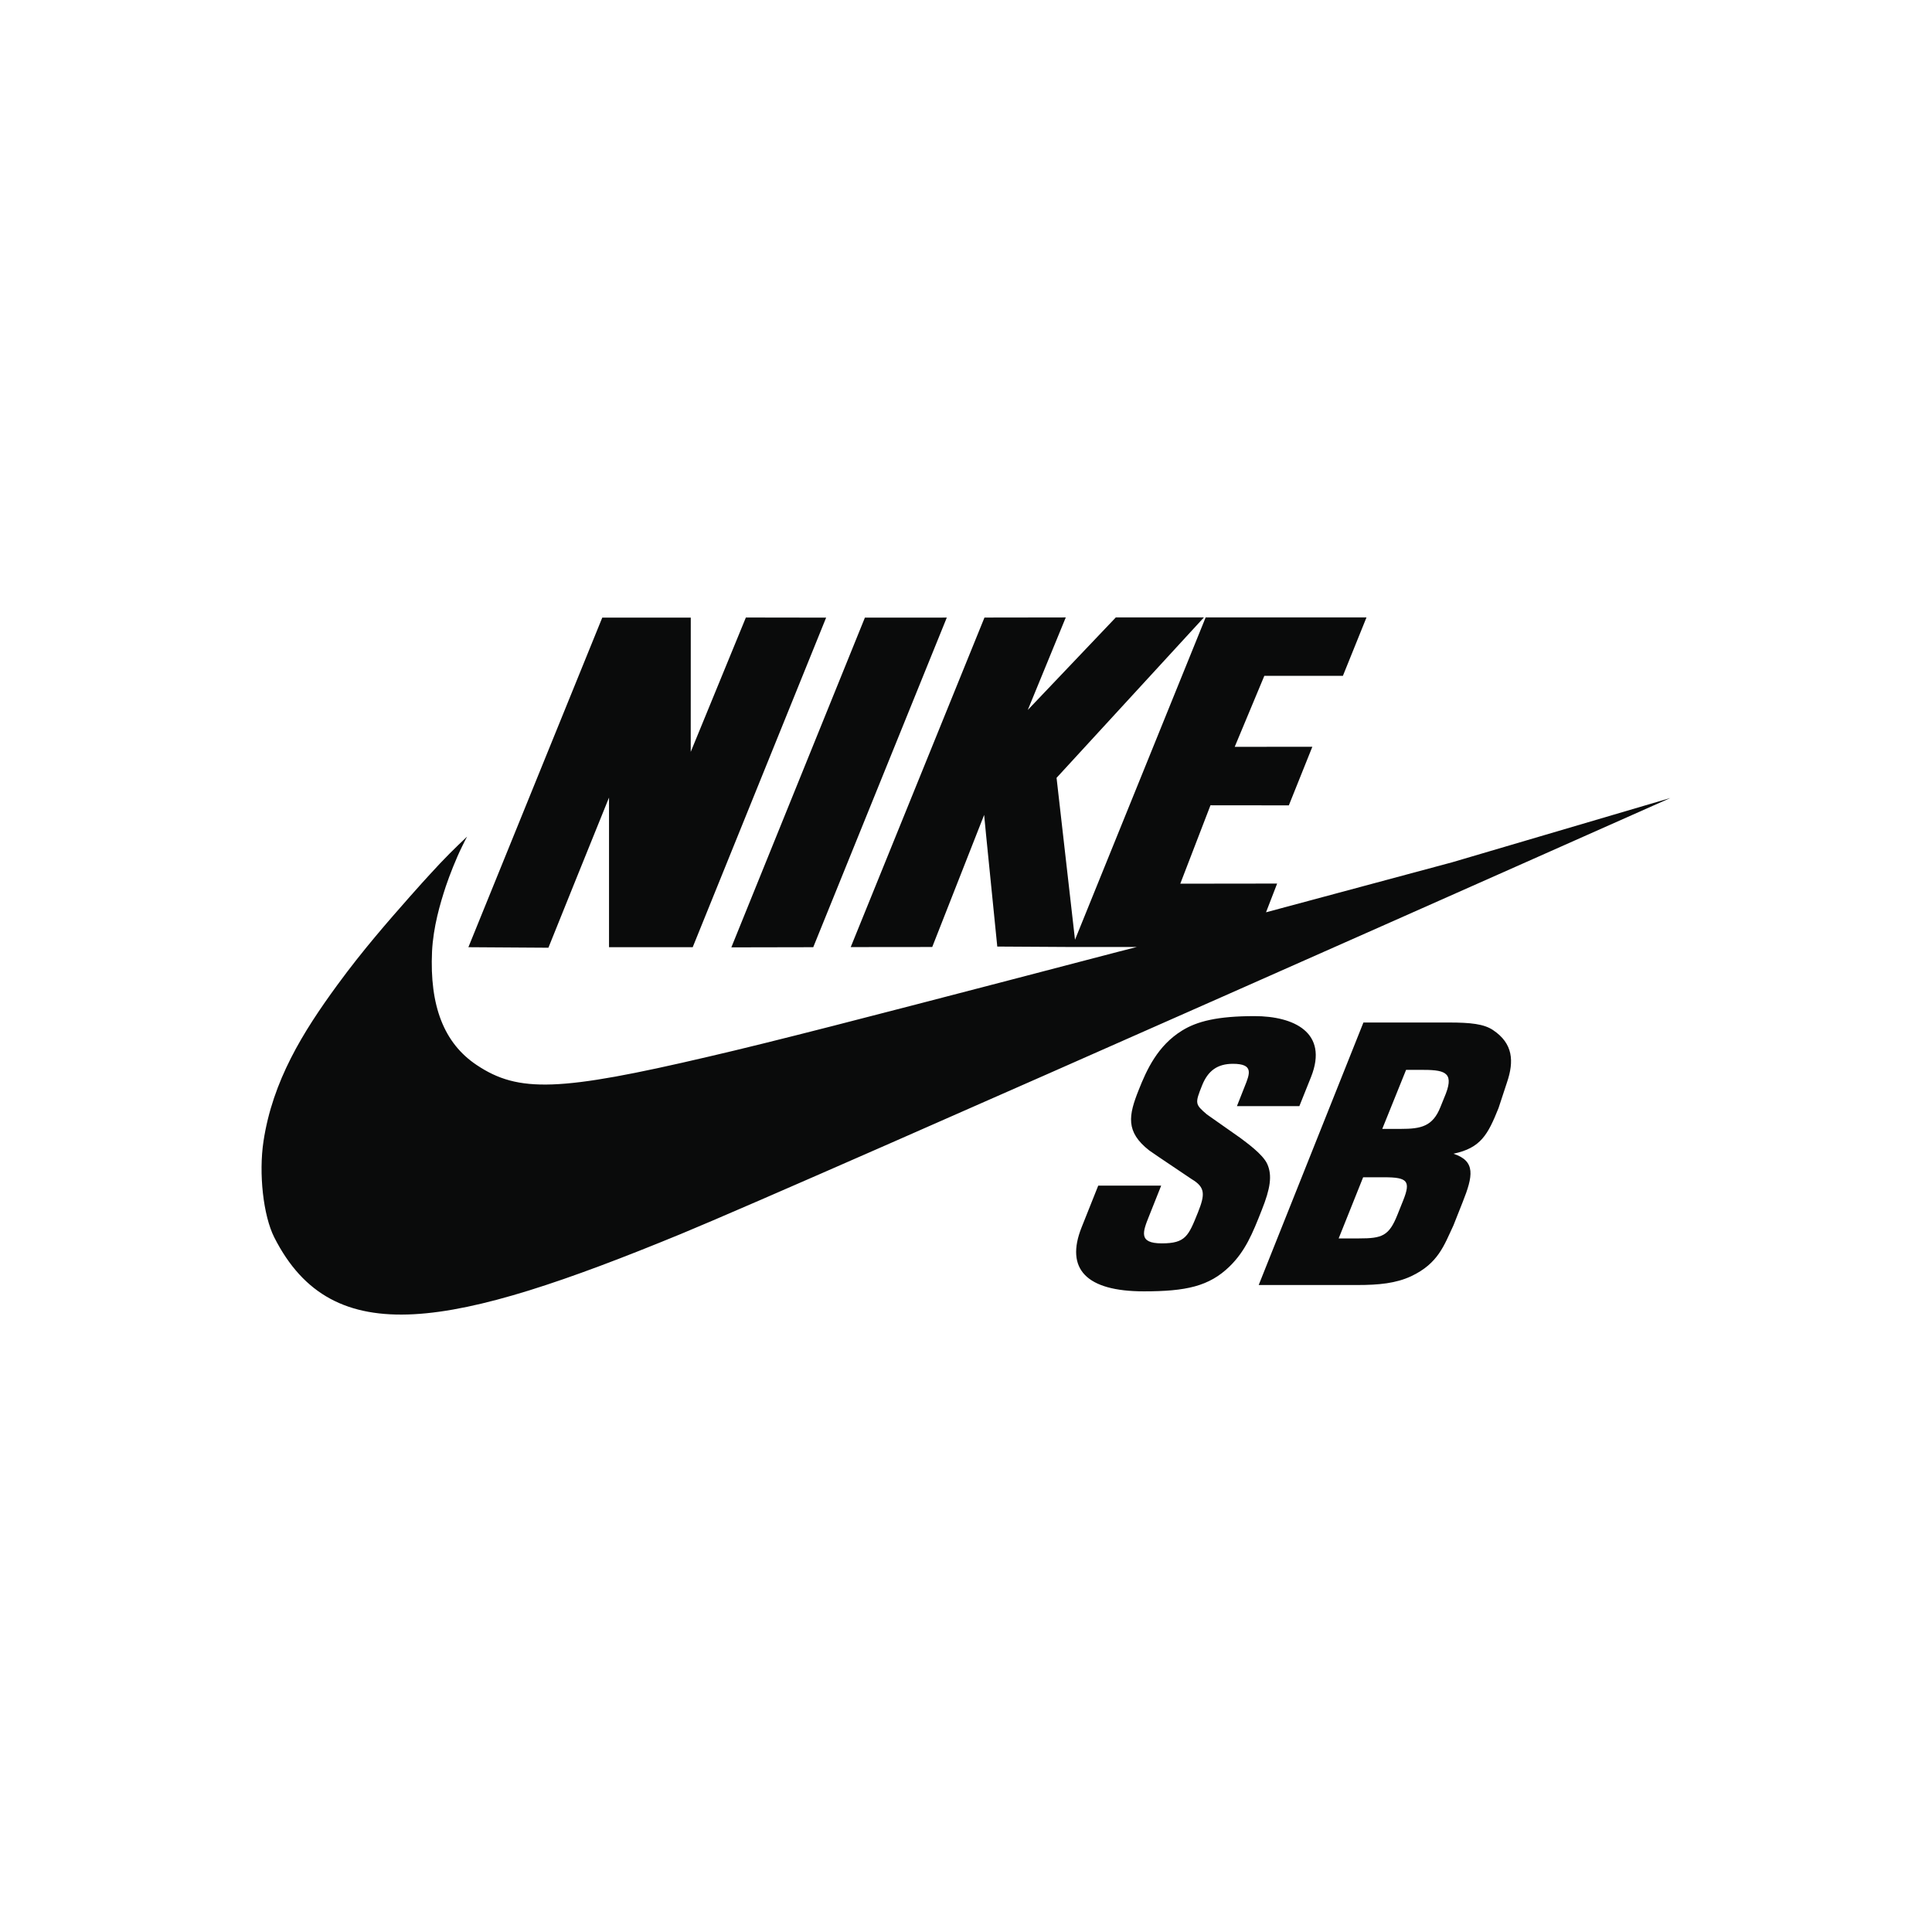 <svg xmlns="http://www.w3.org/2000/svg" viewBox="0 0 48 48">
  <g fill="#0A0B0B">
    <path d="M15.131 19.815v3.718h2.079l3.315-8.188-1.994-.003-1.37 3.338.001-3.335h-2.199l-3.326 8.188 1.988.013s1.181-2.934 1.506-3.731zM20.205 23.533l3.318-8.189-2.035.001-3.318 8.192z"/>
    <path d="M36.076 21.424l-4.622 1.242.276-.714-2.406.003.75-1.948 1.947.002.584-1.456-1.929.002.736-1.764h1.952l.586-1.451h-3.996l-3.246 8.008-.458-4.023 3.661-3.985h-2.189l-2.187 2.299.944-2.299-2.02.003-3.323 8.187 2.025-.002 1.29-3.282c0 .013.021.245.326 3.271l1.859.011h1.607c-.014.002-.252.062-3.071.8-3.458.901-5.957 1.552-7.576 1.926-3.693.865-4.714.901-5.753.206-.813-.542-1.171-1.467-1.109-2.823.031-.609.199-1.182.343-1.618.093-.275.25-.678.402-.986.044-.097.126-.248.126-.248s-.364.339-.673.667c-.18.198-.253.264-.753.829-.548.622-1.16 1.319-1.797 2.189-.86 1.176-1.608 2.382-1.836 3.887-.12.796-.007 1.842.269 2.387 1.452 2.863 4.417 2.254 10.108-.089C20.092 29.349 41.5 19.826 41.5 19.826l-5.424 1.598zM31.485 28.92c-.115-.253-.537-.545-.666-.646l-.835-.587c-.294-.253-.299-.269-.118-.722.145-.362.38-.535.766-.535.518 0 .422.241.291.566l-.192.486h1.551l.29-.724c.443-1.113-.437-1.513-1.405-1.513-.917 0-1.427.128-1.8.36-.609.376-.88.979-1.075 1.471-.255.638-.333 1.042.261 1.507 0 0 .309.216 1.053.712.341.203.336.378.156.829-.235.584-.306.767-.897.767-.587 0-.474-.285-.317-.678l.301-.756h-1.564l-.413 1.036c-.413 1.037.12 1.59 1.547 1.59 1.049 0 1.62-.124 2.128-.617.392-.382.57-.814.803-1.408.209-.523.263-.853.135-1.138zM37.091 25.59c-.226-.15-.552-.186-1.097-.186h-2.12l-2.602 6.522h2.449c.541 0 .96-.043 1.336-.217.678-.319.821-.77 1.054-1.266l.227-.573c.261-.655.33-1.023-.227-1.206.682-.143.856-.478 1.12-1.135l.211-.641c.176-.52.153-.963-.351-1.298m-2.229 4.234l-.142.354c-.211.532-.384.59-.954.59h-.507l.608-1.519h.526c.582 0 .659.097.469.575m1.06-2.653l-.136.336c-.19.478-.481.54-.979.54h-.465l.592-1.467h.351c.576-.001.849.037.637.591z"/>
  </g>
</svg>
